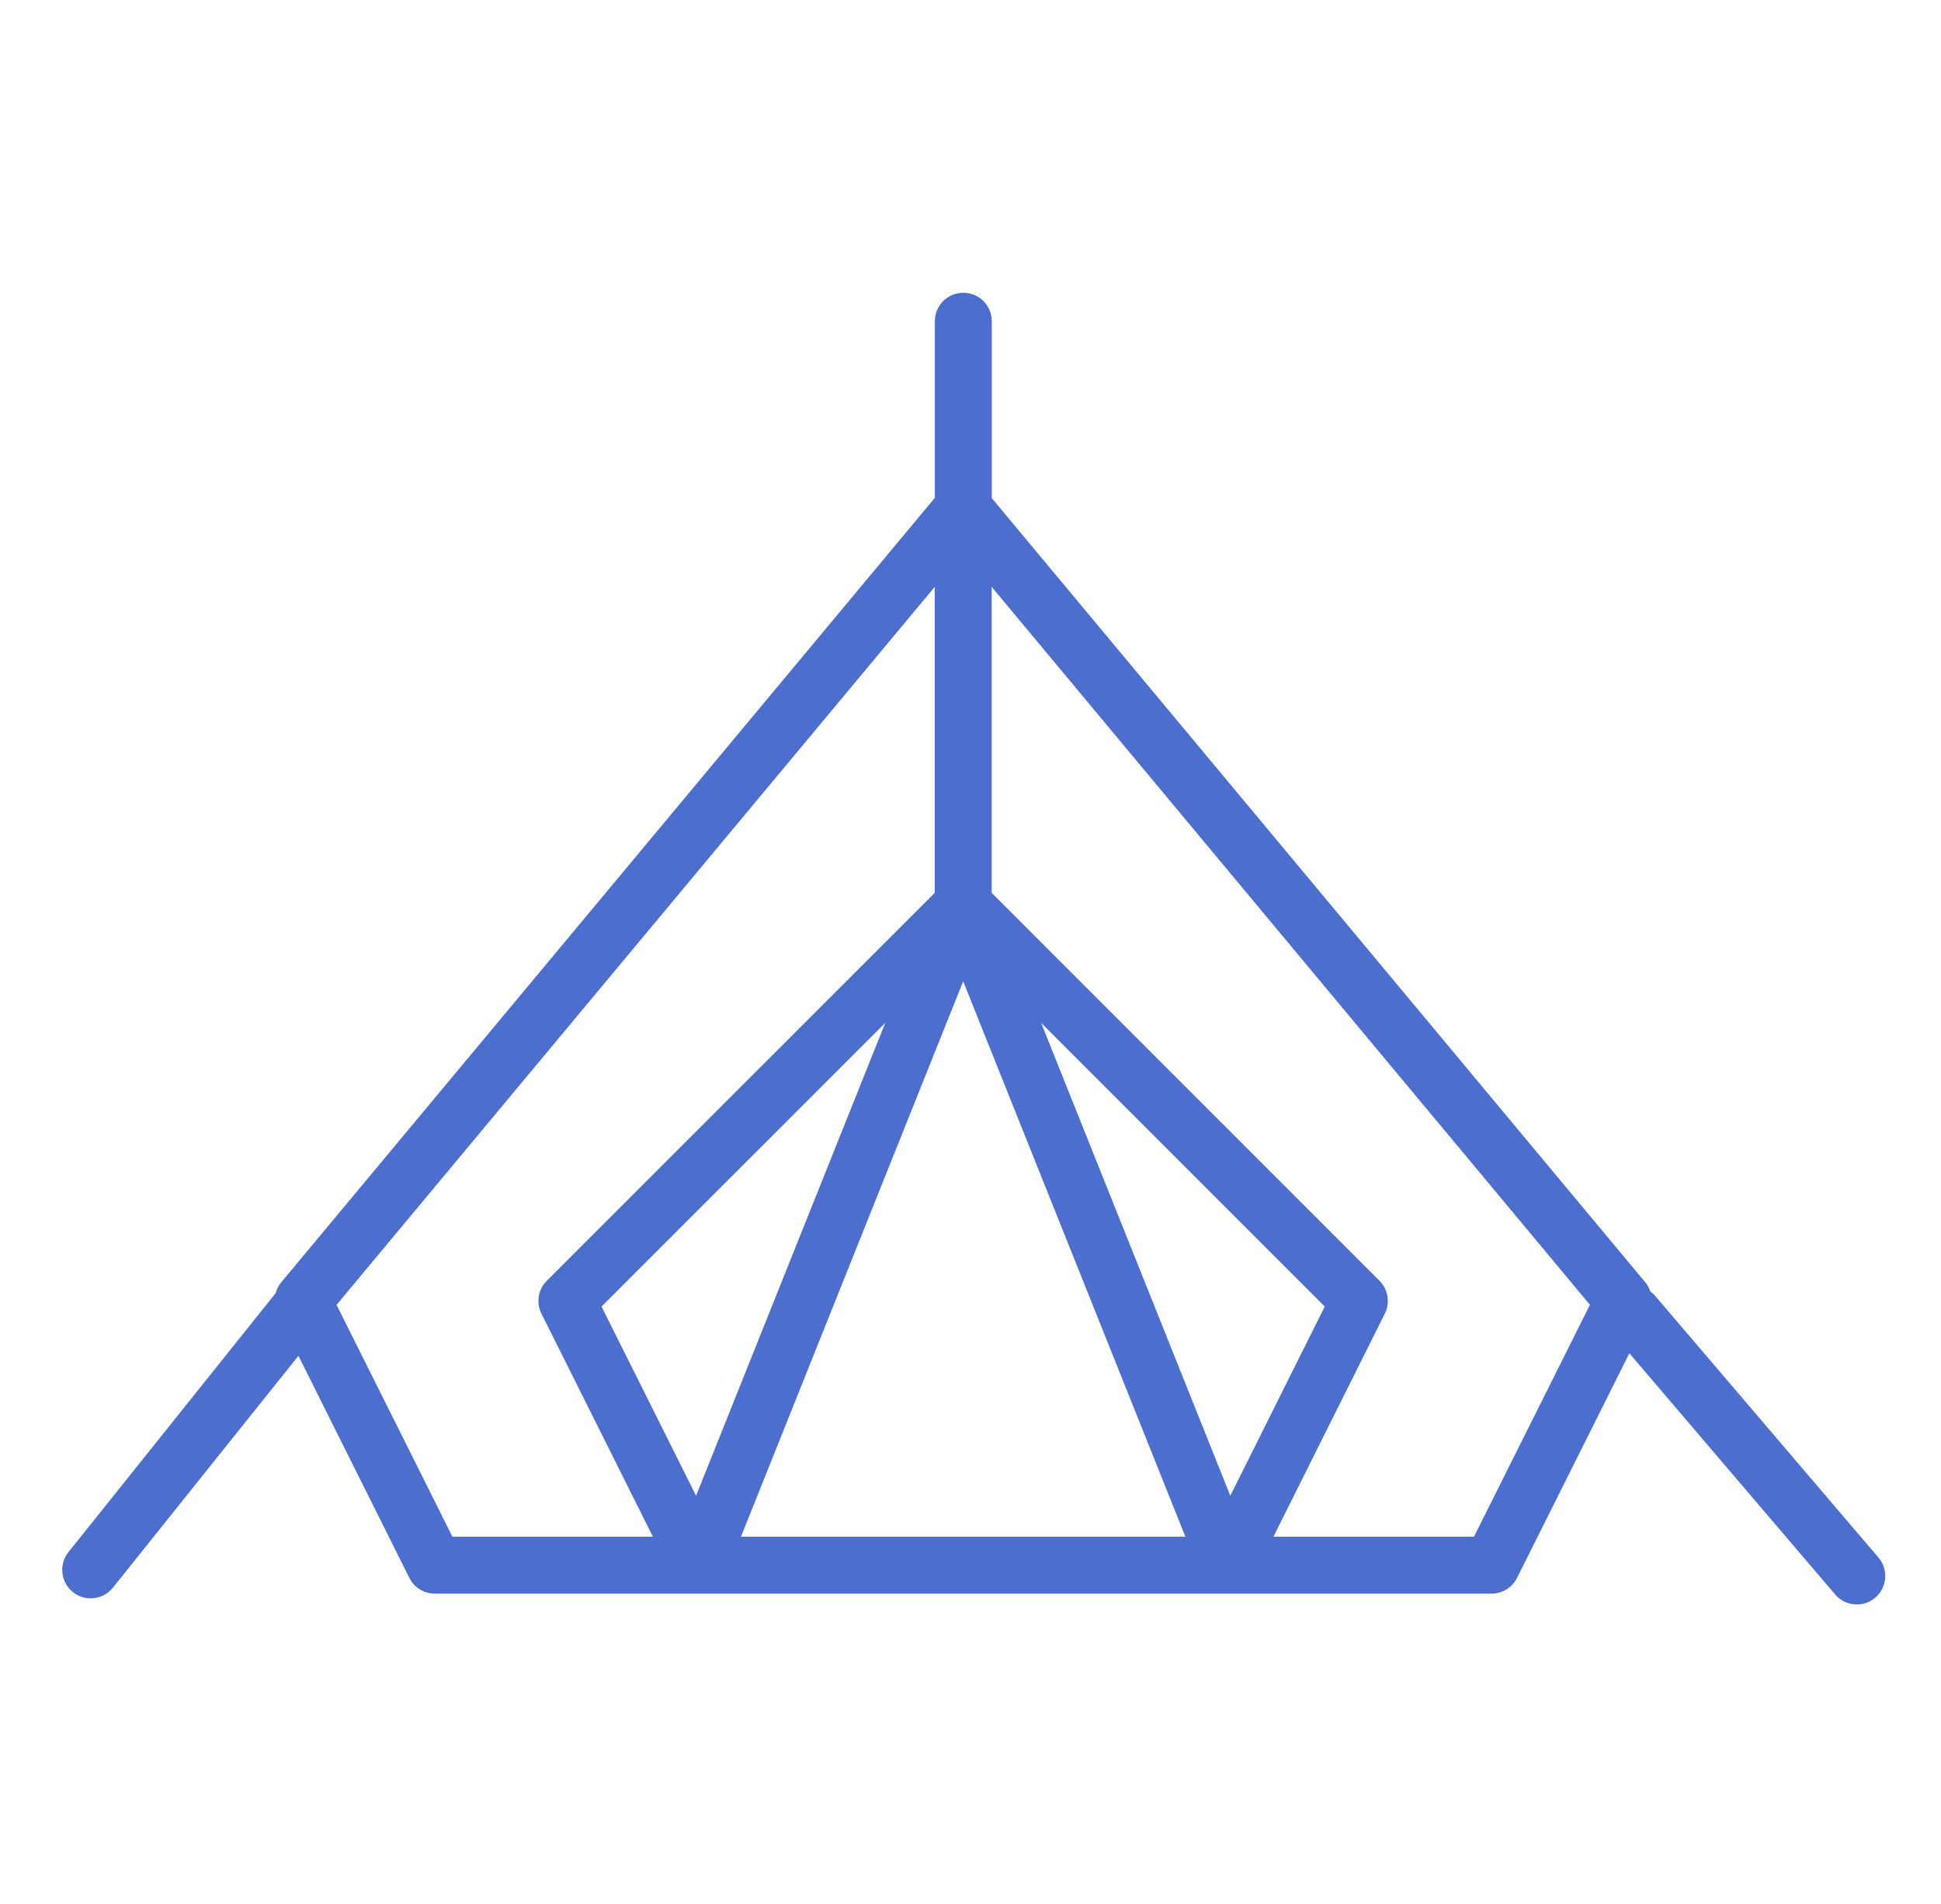 <?xml version="1.0" encoding="UTF-8"?> <svg xmlns="http://www.w3.org/2000/svg" width="52" height="51" viewBox="0 0 52 51" fill="none"> <path d="M50.324 41.721L44.342 34.712C44.303 34.666 44.259 34.628 44.213 34.594C44.184 34.51 44.144 34.43 44.086 34.359L26.57 13.343V8.604C26.57 8.183 26.229 7.842 25.807 7.842C25.386 7.842 25.045 8.183 25.045 8.604V13.335L7.526 34.359C7.457 34.441 7.415 34.537 7.386 34.637L1.835 41.575C1.571 41.904 1.625 42.384 1.954 42.647C2.094 42.76 2.262 42.814 2.429 42.814C2.653 42.814 2.875 42.716 3.025 42.528L7.995 36.318L10.967 42.267C11.096 42.525 11.36 42.688 11.649 42.688H39.959C40.248 42.688 40.511 42.525 40.641 42.267L43.651 36.249L49.164 42.71C49.315 42.887 49.529 42.978 49.745 42.978C49.92 42.978 50.096 42.918 50.239 42.795C50.559 42.522 50.597 42.041 50.324 41.721ZM31.757 41.163H19.851L25.804 26.285L31.757 41.163ZM27.892 27.399L35.491 34.998L32.96 40.066L27.892 27.399ZM18.648 40.066L16.115 34.998L23.717 27.398L18.648 40.066ZM9.016 34.953L25.042 15.72V23.917L14.648 34.308C14.416 34.54 14.358 34.894 14.505 35.188L17.491 41.163H12.12L9.016 34.953ZM39.488 41.163H34.115L37.1 35.187C37.246 34.894 37.189 34.54 36.957 34.308L26.567 23.917V15.72L42.595 34.952L39.488 41.163Z" fill="#4B6ECF"></path> </svg> 
